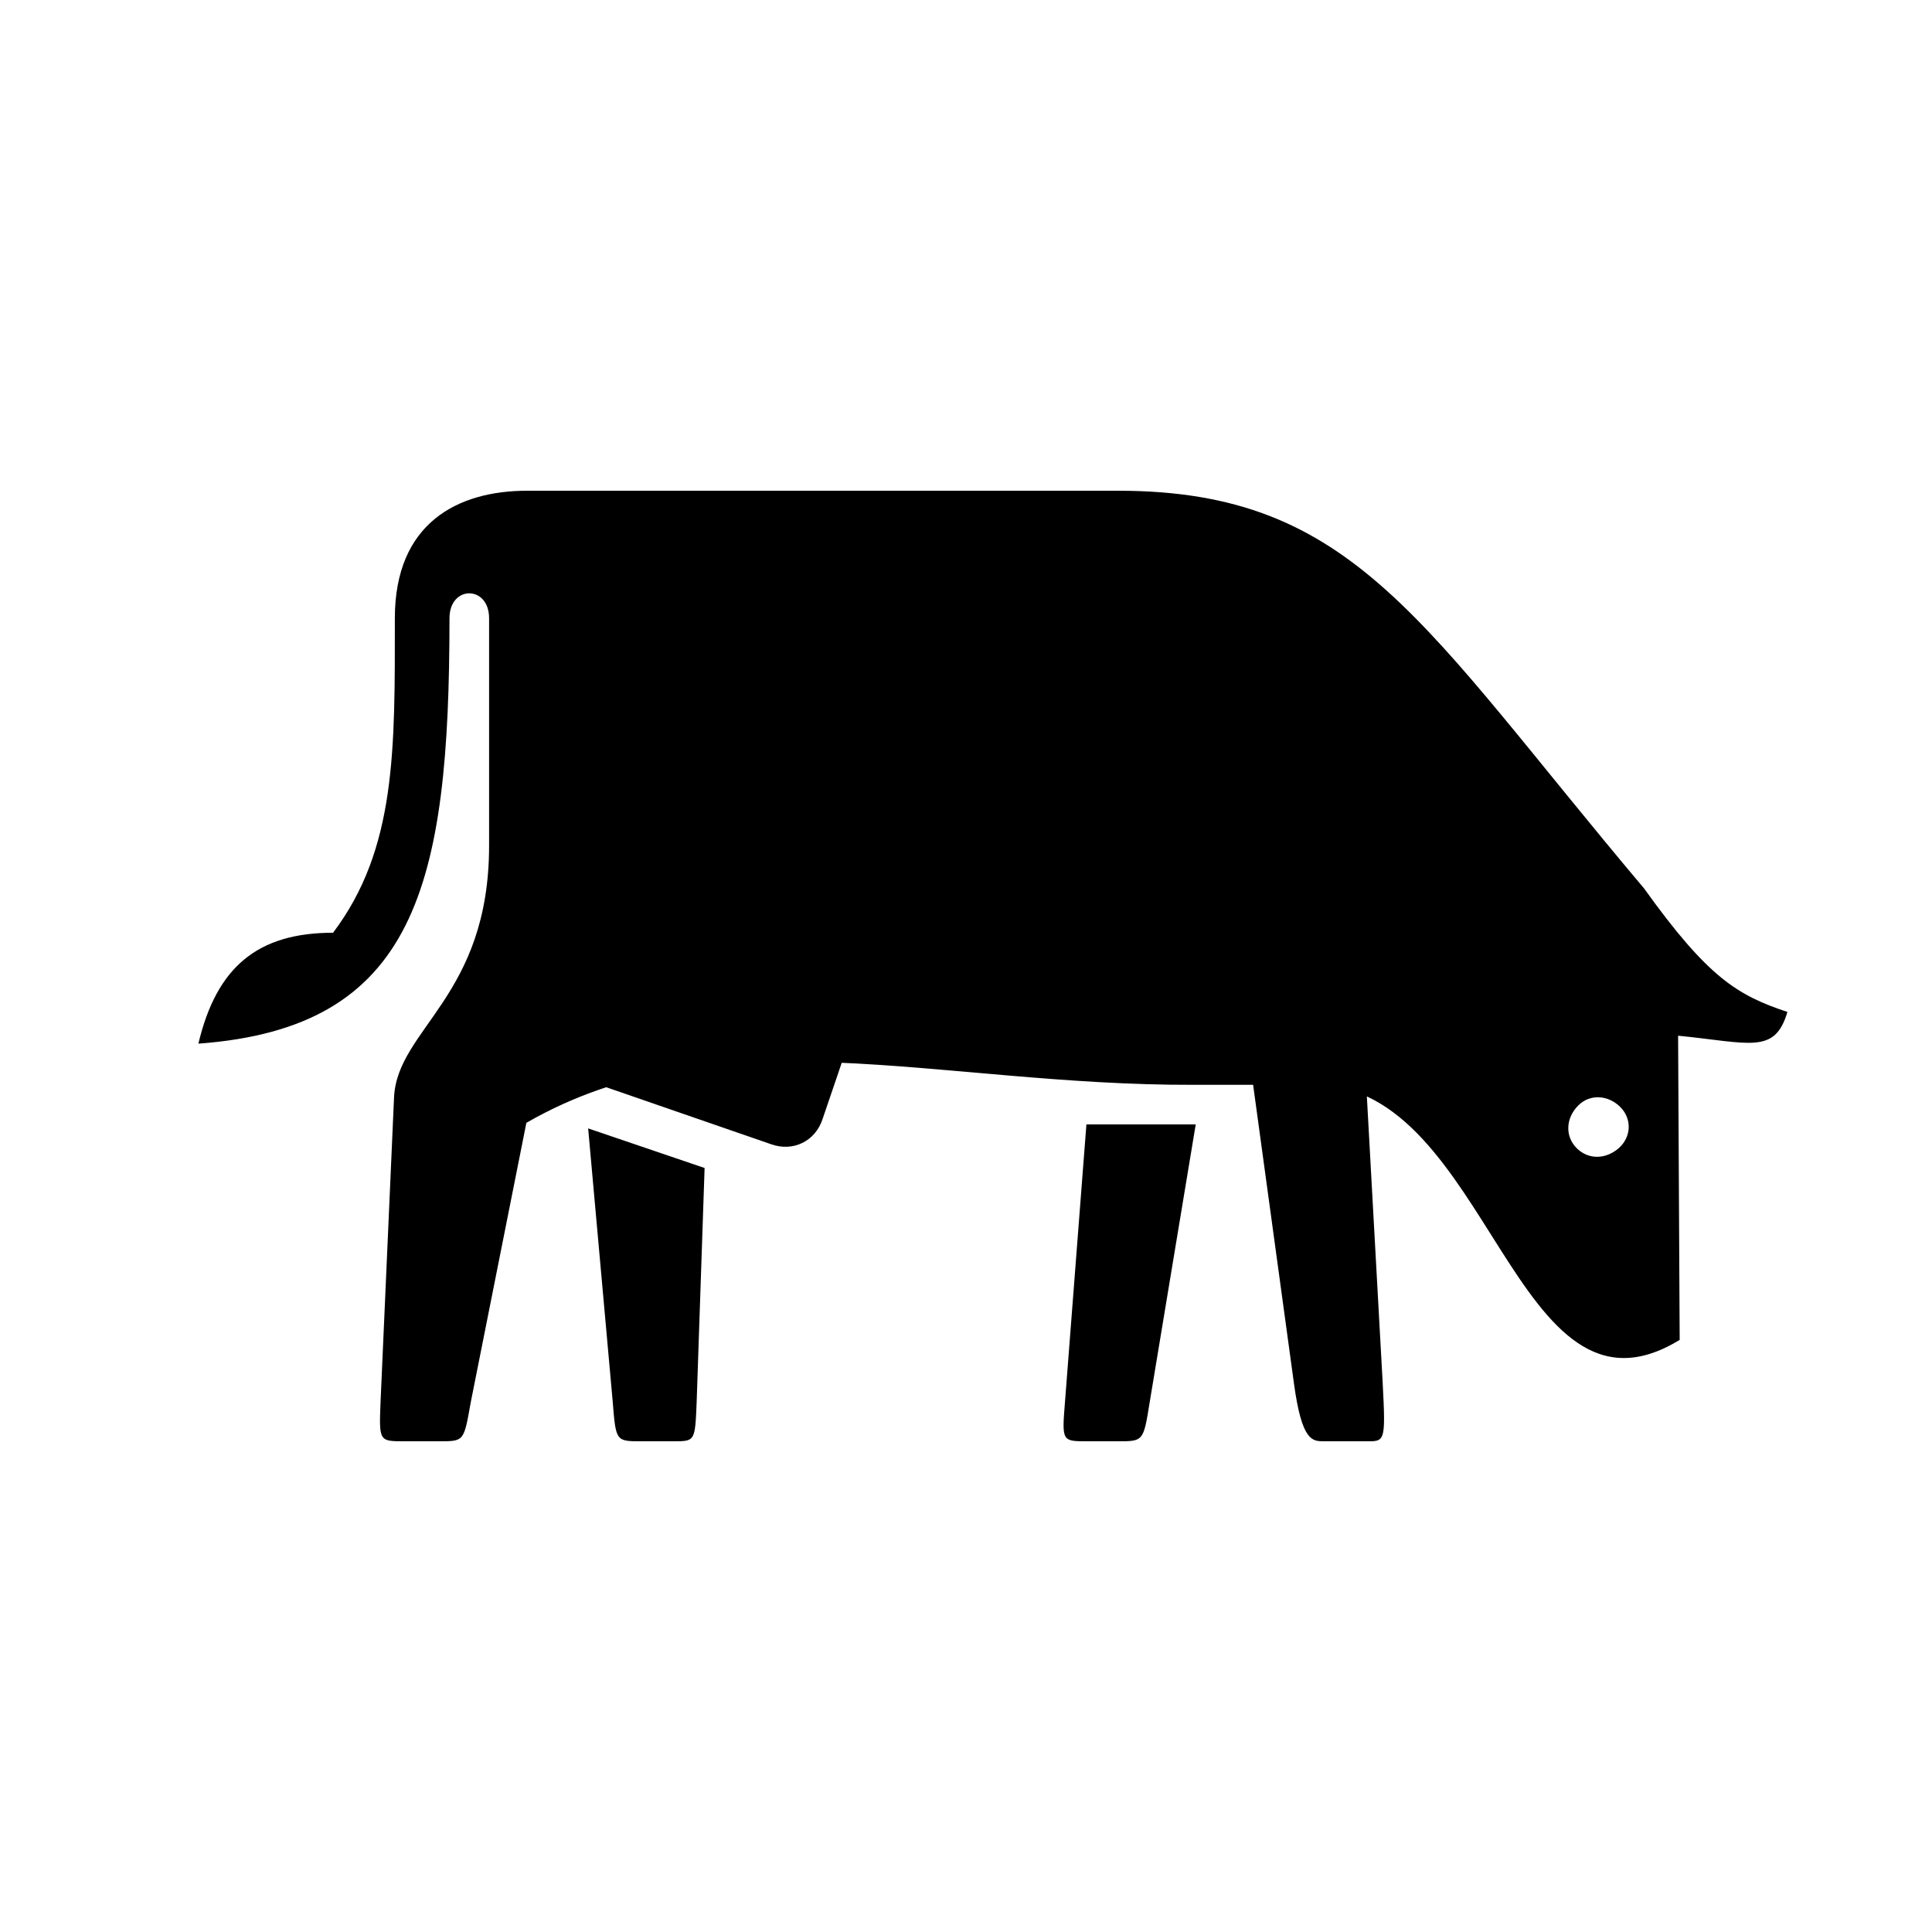 <?xml version="1.0" encoding="UTF-8"?>
<!-- Uploaded to: ICON Repo, www.svgrepo.com, Generator: ICON Repo Mixer Tools -->
<svg fill="#000000" width="800px" height="800px" version="1.1" viewBox="144 144 512 512" xmlns="http://www.w3.org/2000/svg">
 <path d="m504.75 407.77h-31.906l14.066 102.86c2.098 15.324 4.828 15.324 7.977 15.324h10.496c5.668 0 5.879 0.84 5.039-15.535zm57.098 40.516c-3.148-3.148-2.938-7.977 0.418-11.336 3.148-3.148 7.977-2.731 11.125 0.418 3.148 3.148 2.938 7.977-0.418 10.914-3.359 2.938-7.977 3.148-11.125 0zm-135.61 67.172c-0.84 10.496-0.84 10.496 5.879 10.496h8.188c6.719 0 6.719 0 8.398-10.496l12.176-73.473h-28.969zm-57.727-94.043-76.621 6.297 56.469 19.523c5.879 2.098 11.754-0.84 13.645-6.719zm-37.785 32.117-30.859-10.496 6.508 72.422c0.84 10.496 0.84 10.496 7.559 10.496h8.605c5.668 0 5.668 0 6.086-10.496zm-47.234-11.965c51.012-29.391 108.95-9.867 176.75-10.078h32.117c46.602 0 52.898 94.465 96.773 67.594l-0.418-80.609c19.102 1.891 25.609 5.039 28.969-6.297-13.227-4.41-20.992-9.027-37.996-32.746-58.988-69.902-76.41-105.38-139.39-105.38h-156.6c-18.473 0-35.059 8.605-35.059 33.797 0 34.848 0.418 61.086-16.375 83.34-19.941 0-30.859 9.027-35.688 29.391 57.52-4.199 66.543-41.562 66.543-112.73 0-8.816 10.496-8.816 10.496 0v60.246c0 40.094-24.352 48.492-25.191 66.754l-3.57 80.609c-0.418 10.496-0.418 10.496 6.297 10.496h9.238c6.719 0 6.508 0 8.398-10.496z"/>
</svg>